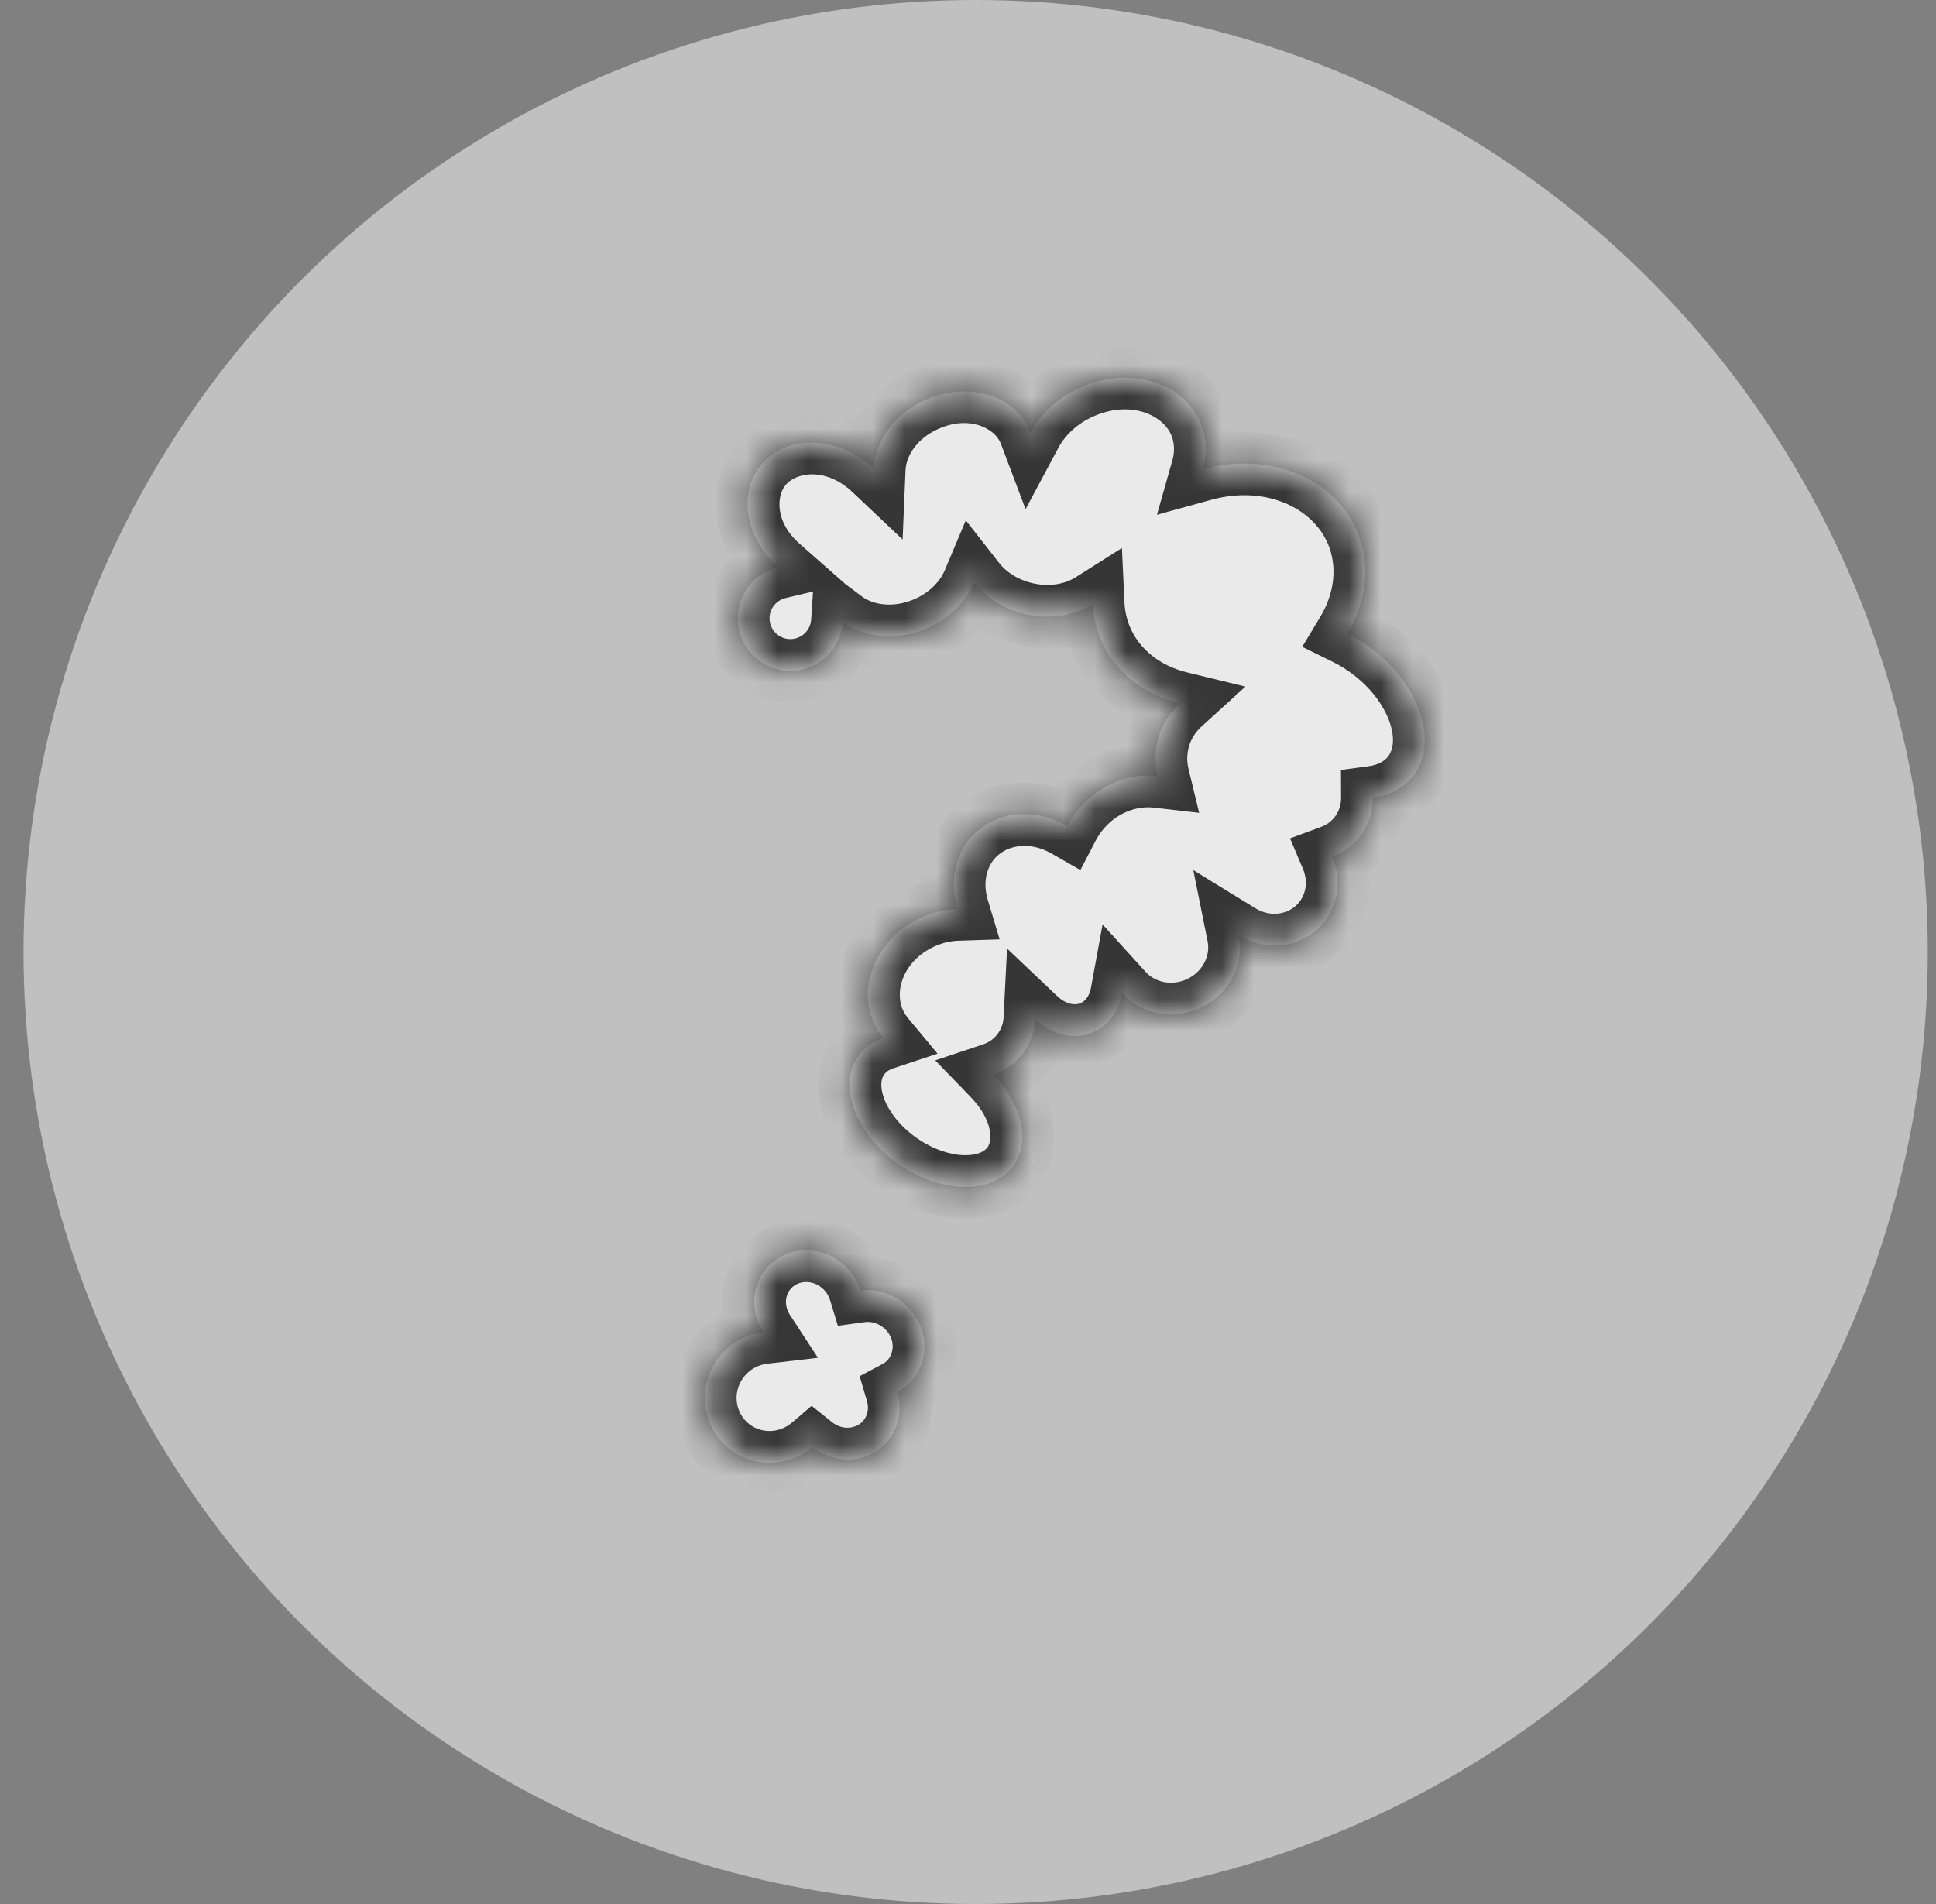 <svg xmlns="http://www.w3.org/2000/svg" width="61" height="60" viewBox="0 0 61 60" fill="none"><rect x="0" y="0" width="61" height="60" fill="#808080" stroke="none"/><circle opacity="0.5" cx="30.741" cy="30" r="30" fill="white"></circle><mask id="path-2-inside-1_52_1992" fill="white"><path fill-rule="evenodd" clip-rule="evenodd" d="M37.9 14.786C38.037 14.303 38.023 13.798 37.829 13.33C37.302 12.06 35.643 11.543 34.124 12.174C33.375 12.485 32.799 13.017 32.472 13.63C32.465 13.611 32.457 13.592 32.449 13.573C31.992 12.471 30.551 12.021 29.232 12.569C28.218 12.99 27.57 13.878 27.533 14.767C27.469 14.707 27.402 14.648 27.332 14.593C26.215 13.702 24.706 13.738 23.963 14.671C23.246 15.571 23.501 16.976 24.52 17.874C24.022 17.993 23.586 18.34 23.375 18.849C23.024 19.694 23.424 20.662 24.268 21.013C25.112 21.364 26.081 20.964 26.432 20.12C26.503 19.948 26.544 19.771 26.555 19.595C27.219 20.093 28.221 20.21 29.162 19.819C29.893 19.515 30.433 18.969 30.692 18.355C31.061 18.827 31.628 19.196 32.31 19.353C33.093 19.533 33.861 19.396 34.431 19.035C34.448 19.406 34.527 19.774 34.675 20.129C35.11 21.177 36.048 21.889 37.176 22.163C37.081 22.25 36.991 22.345 36.909 22.449C36.446 23.037 36.31 23.779 36.474 24.457C35.561 24.352 34.585 24.739 33.941 25.557C33.822 25.708 33.72 25.867 33.634 26.031C32.649 25.466 31.451 25.534 30.695 26.281C30.08 26.889 29.91 27.794 30.166 28.645C29.74 28.658 29.301 28.768 28.886 28.984C27.562 29.672 26.98 31.175 27.585 32.34C27.656 32.476 27.74 32.601 27.835 32.716C27.504 32.825 27.226 33.018 27.034 33.293C26.387 34.22 26.962 35.739 28.317 36.685C29.673 37.63 31.297 37.645 31.944 36.718C32.479 35.95 32.178 34.778 31.291 33.861C31.677 33.732 32.024 33.484 32.273 33.128C32.489 32.818 32.602 32.467 32.62 32.114C33.137 32.604 33.838 32.791 34.442 32.531C34.937 32.319 35.259 31.854 35.36 31.302C35.935 31.936 36.898 32.158 37.762 31.787C38.706 31.382 39.217 30.402 39.031 29.474C39.878 29.995 40.977 29.88 41.638 29.147C42.176 28.553 42.279 27.713 41.976 26.995C42.265 26.889 42.531 26.714 42.75 26.472C43.091 26.095 43.257 25.618 43.255 25.137C43.772 25.067 44.218 24.844 44.517 24.463C45.323 23.44 44.778 21.668 43.3 20.505C43.026 20.289 42.74 20.11 42.45 19.967C43.047 18.977 43.203 17.813 42.769 16.768C42.049 15.034 39.955 14.221 37.9 14.786ZM24.181 39.932C24.798 39.249 25.877 39.219 26.592 39.865C26.844 40.092 27.017 40.373 27.108 40.672C27.6 40.603 28.127 40.752 28.535 41.121C29.25 41.766 29.329 42.843 28.712 43.526C28.584 43.668 28.436 43.782 28.276 43.867C28.437 44.414 28.327 45.016 27.93 45.456C27.334 46.115 26.31 46.169 25.594 45.598C24.814 46.263 23.651 46.268 22.879 45.571C22.038 44.811 21.98 43.507 22.748 42.657C23.101 42.265 23.569 42.039 24.052 41.982C23.636 41.343 23.667 40.501 24.181 39.932Z"></path></mask><path fill-rule="evenodd" clip-rule="evenodd" d="M37.9 14.786C38.037 14.303 38.023 13.798 37.829 13.33C37.302 12.06 35.643 11.543 34.124 12.174C33.375 12.485 32.799 13.017 32.472 13.63C32.465 13.611 32.457 13.592 32.449 13.573C31.992 12.471 30.551 12.021 29.232 12.569C28.218 12.99 27.57 13.878 27.533 14.767C27.469 14.707 27.402 14.648 27.332 14.593C26.215 13.702 24.706 13.738 23.963 14.671C23.246 15.571 23.501 16.976 24.52 17.874C24.022 17.993 23.586 18.34 23.375 18.849C23.024 19.694 23.424 20.662 24.268 21.013C25.112 21.364 26.081 20.964 26.432 20.12C26.503 19.948 26.544 19.771 26.555 19.595C27.219 20.093 28.221 20.21 29.162 19.819C29.893 19.515 30.433 18.969 30.692 18.355C31.061 18.827 31.628 19.196 32.31 19.353C33.093 19.533 33.861 19.396 34.431 19.035C34.448 19.406 34.527 19.774 34.675 20.129C35.11 21.177 36.048 21.889 37.176 22.163C37.081 22.25 36.991 22.345 36.909 22.449C36.446 23.037 36.31 23.779 36.474 24.457C35.561 24.352 34.585 24.739 33.941 25.557C33.822 25.708 33.72 25.867 33.634 26.031C32.649 25.466 31.451 25.534 30.695 26.281C30.08 26.889 29.91 27.794 30.166 28.645C29.74 28.658 29.301 28.768 28.886 28.984C27.562 29.672 26.98 31.175 27.585 32.34C27.656 32.476 27.74 32.601 27.835 32.716C27.504 32.825 27.226 33.018 27.034 33.293C26.387 34.22 26.962 35.739 28.317 36.685C29.673 37.63 31.297 37.645 31.944 36.718C32.479 35.95 32.178 34.778 31.291 33.861C31.677 33.732 32.024 33.484 32.273 33.128C32.489 32.818 32.602 32.467 32.62 32.114C33.137 32.604 33.838 32.791 34.442 32.531C34.937 32.319 35.259 31.854 35.36 31.302C35.935 31.936 36.898 32.158 37.762 31.787C38.706 31.382 39.217 30.402 39.031 29.474C39.878 29.995 40.977 29.88 41.638 29.147C42.176 28.553 42.279 27.713 41.976 26.995C42.265 26.889 42.531 26.714 42.75 26.472C43.091 26.095 43.257 25.618 43.255 25.137C43.772 25.067 44.218 24.844 44.517 24.463C45.323 23.44 44.778 21.668 43.3 20.505C43.026 20.289 42.74 20.11 42.45 19.967C43.047 18.977 43.203 17.813 42.769 16.768C42.049 15.034 39.955 14.221 37.9 14.786ZM24.181 39.932C24.798 39.249 25.877 39.219 26.592 39.865C26.844 40.092 27.017 40.373 27.108 40.672C27.6 40.603 28.127 40.752 28.535 41.121C29.25 41.766 29.329 42.843 28.712 43.526C28.584 43.668 28.436 43.782 28.276 43.867C28.437 44.414 28.327 45.016 27.93 45.456C27.334 46.115 26.31 46.169 25.594 45.598C24.814 46.263 23.651 46.268 22.879 45.571C22.038 44.811 21.98 43.507 22.748 42.657C23.101 42.265 23.569 42.039 24.052 41.982C23.636 41.343 23.667 40.501 24.181 39.932Z" fill="#EAEAEA"></path><path d="M37.9 14.786L36.938 14.513L36.453 16.221L38.165 15.75L37.9 14.786ZM37.829 13.33L38.753 12.946L38.753 12.946L37.829 13.33ZM34.124 12.174L33.74 11.25L33.74 11.25L34.124 12.174ZM32.472 13.63L31.536 13.982L32.314 16.045L33.353 14.101L32.472 13.63ZM32.449 13.573L33.373 13.19L33.373 13.19L32.449 13.573ZM29.232 12.569L28.848 11.646L28.848 11.646L29.232 12.569ZM27.533 14.767L26.846 15.493L28.44 17.001L28.532 14.809L27.533 14.767ZM27.332 14.593L27.956 13.81L27.956 13.81L27.332 14.593ZM23.963 14.671L23.181 14.048L23.963 14.671ZM24.52 17.874L24.752 18.846L26.629 18.399L25.181 17.123L24.52 17.874ZM26.555 19.595L27.156 18.795L25.681 17.688L25.558 19.528L26.555 19.595ZM29.162 19.819L28.778 18.895L28.778 18.895L29.162 19.819ZM30.692 18.355L31.48 17.739L30.431 16.397L29.77 17.967L30.692 18.355ZM32.31 19.353L32.534 18.378L32.534 18.378L32.31 19.353ZM34.431 19.035L35.43 18.989L35.35 17.269L33.895 18.19L34.431 19.035ZM34.675 20.129L33.751 20.513L34.675 20.129ZM37.176 22.163L37.848 22.903L39.242 21.636L37.412 21.191L37.176 22.163ZM36.909 22.449L36.123 21.831L36.123 21.831L36.909 22.449ZM36.474 24.457L36.359 25.451L37.783 25.615L37.446 24.223L36.474 24.457ZM33.941 25.557L34.727 26.175L34.727 26.175L33.941 25.557ZM33.634 26.031L33.137 26.898L34.041 27.417L34.522 26.492L33.634 26.031ZM30.695 26.281L29.992 25.57L30.695 26.281ZM30.166 28.645L30.198 29.644L31.497 29.602L31.123 28.357L30.166 28.645ZM28.886 28.984L29.347 29.871L29.347 29.871L28.886 28.984ZM27.585 32.34L28.473 31.878L27.585 32.34ZM27.835 32.716L28.149 33.665L29.541 33.204L28.604 32.077L27.835 32.716ZM27.034 33.293L26.214 32.721L26.214 32.721L27.034 33.293ZM28.317 36.685L28.889 35.865L28.889 35.865L28.317 36.685ZM31.944 36.718L31.123 36.145L31.123 36.145L31.944 36.718ZM31.291 33.861L30.974 32.912L29.468 33.415L30.572 34.556L31.291 33.861ZM32.273 33.128L31.453 32.556L31.453 32.556L32.273 33.128ZM32.62 32.114L33.309 31.388L31.731 29.891L31.621 32.063L32.62 32.114ZM34.442 32.531L34.047 31.612L34.047 31.612L34.442 32.531ZM35.36 31.302L36.1 30.63L34.74 29.131L34.376 31.122L35.36 31.302ZM37.762 31.787L37.367 30.869L37.762 31.787ZM39.031 29.474L39.555 28.622L37.599 27.419L38.051 29.671L39.031 29.474ZM41.638 29.147L40.896 28.477L40.896 28.477L41.638 29.147ZM41.976 26.995L41.63 26.057L40.647 26.419L41.055 27.384L41.976 26.995ZM42.75 26.472L42.008 25.802L42.008 25.802L42.75 26.472ZM43.255 25.137L43.121 24.146L42.252 24.264L42.255 25.141L43.255 25.137ZM44.517 24.463L43.732 23.844L44.517 24.463ZM43.3 20.505L42.682 21.291L42.682 21.291L43.3 20.505ZM42.45 19.967L41.593 19.45L41.031 20.383L42.008 20.864L42.45 19.967ZM42.769 16.768L41.846 17.151L42.769 16.768ZM26.592 39.865L27.262 39.123L26.592 39.865ZM24.181 39.932L23.439 39.262L24.181 39.932ZM27.108 40.672L26.152 40.964L26.401 41.779L27.245 41.662L27.108 40.672ZM28.535 41.121L29.206 40.379L28.535 41.121ZM28.712 43.526L27.97 42.856L28.712 43.526ZM28.276 43.867L27.806 42.984L27.086 43.367L27.317 44.15L28.276 43.867ZM27.93 45.456L28.672 46.127L27.93 45.456ZM25.594 45.598L26.217 44.816L25.573 44.302L24.945 44.837L25.594 45.598ZM22.879 45.571L23.549 44.829L23.549 44.829L22.879 45.571ZM22.748 42.657L23.49 43.327L23.49 43.327L22.748 42.657ZM24.052 41.982L24.168 42.975L25.772 42.788L24.89 41.436L24.052 41.982ZM38.862 15.059C39.054 14.381 39.042 13.643 38.753 12.946L36.906 13.713C37.005 13.953 37.019 14.225 36.938 14.513L38.862 15.059ZM38.753 12.946C37.952 11.018 35.607 10.475 33.74 11.25L34.507 13.097C35.679 12.611 36.652 13.102 36.906 13.713L38.753 12.946ZM33.74 11.25C32.788 11.646 32.032 12.332 31.59 13.158L33.353 14.101C33.567 13.703 33.961 13.324 34.507 13.097L33.74 11.25ZM33.407 13.277C33.396 13.248 33.385 13.219 33.373 13.19L31.526 13.957C31.529 13.965 31.533 13.974 31.536 13.982L33.407 13.277ZM33.373 13.19C32.642 11.429 30.515 10.953 28.848 11.646L29.615 13.493C30.587 13.089 31.341 13.513 31.526 13.957L33.373 13.19ZM28.848 11.646C27.536 12.19 26.59 13.385 26.534 14.725L28.532 14.809C28.55 14.37 28.899 13.79 29.615 13.493L28.848 11.646ZM28.22 14.04C28.136 13.961 28.048 13.884 27.956 13.81L26.709 15.375C26.757 15.413 26.803 15.452 26.846 15.493L28.22 14.04ZM27.956 13.81C26.544 12.686 24.369 12.557 23.181 14.048L24.745 15.294C25.044 14.918 25.887 14.719 26.709 15.375L27.956 13.81ZM23.181 14.048C22.037 15.483 22.565 17.484 23.859 18.624L25.181 17.123C24.437 16.468 24.455 15.658 24.745 15.294L23.181 14.048ZM24.288 16.901C23.492 17.091 22.791 17.648 22.451 18.465L24.298 19.233C24.381 19.032 24.552 18.894 24.752 18.846L24.288 16.901ZM22.451 18.465C21.888 19.82 22.53 21.374 23.884 21.937L24.652 20.09C24.317 19.951 24.159 19.567 24.298 19.233L22.451 18.465ZM23.884 21.937C25.238 22.499 26.793 21.858 27.355 20.503L25.509 19.736C25.37 20.07 24.986 20.229 24.652 20.09L23.884 21.937ZM27.355 20.503C27.469 20.23 27.534 19.945 27.553 19.662L25.558 19.528C25.553 19.596 25.537 19.666 25.509 19.736L27.355 20.503ZM25.955 20.395C26.939 21.133 28.323 21.25 29.545 20.743L28.778 18.895C28.119 19.169 27.499 19.053 27.156 18.795L25.955 20.395ZM29.545 20.743C30.503 20.345 31.246 19.616 31.614 18.743L29.77 17.967C29.621 18.323 29.283 18.686 28.778 18.895L29.545 20.743ZM29.904 18.971C30.421 19.632 31.191 20.121 32.085 20.328L32.534 18.378C32.065 18.27 31.701 18.022 31.48 17.739L29.904 18.971ZM32.085 20.327C33.11 20.564 34.154 20.394 34.966 19.88L33.895 18.19C33.567 18.399 33.075 18.503 32.534 18.378L32.085 20.327ZM35.598 19.746C35.497 19.501 35.442 19.247 35.43 18.989L33.432 19.081C33.454 19.565 33.558 20.048 33.751 20.513L35.598 19.746ZM37.412 21.191C36.543 20.98 35.892 20.454 35.598 19.746L33.751 20.513C34.328 21.901 35.553 22.798 36.94 23.135L37.412 21.191ZM37.695 23.068C37.743 23.007 37.794 22.953 37.848 22.903L36.503 21.423C36.367 21.547 36.24 21.683 36.123 21.831L37.695 23.068ZM37.446 24.223C37.351 23.827 37.431 23.403 37.695 23.068L36.123 21.831C35.462 22.671 35.27 23.73 35.502 24.692L37.446 24.223ZM34.727 26.175C35.162 25.623 35.8 25.386 36.359 25.451L36.589 23.464C35.322 23.318 34.008 23.855 33.155 24.938L34.727 26.175ZM34.522 26.492C34.578 26.384 34.646 26.277 34.727 26.175L33.155 24.938C32.997 25.139 32.861 25.35 32.747 25.569L34.522 26.492ZM31.398 26.993C31.774 26.621 32.463 26.512 33.137 26.898L34.132 25.163C32.836 24.42 31.129 24.448 29.992 25.57L31.398 26.993ZM31.123 28.357C30.956 27.801 31.088 27.299 31.398 26.993L29.992 25.57C29.072 26.479 28.864 27.787 29.208 28.932L31.123 28.357ZM29.347 29.871C29.63 29.724 29.922 29.653 30.198 29.644L30.134 27.645C29.558 27.663 28.972 27.812 28.425 28.097L29.347 29.871ZM28.473 31.878C28.175 31.307 28.403 30.362 29.347 29.871L28.425 28.097C26.721 28.983 25.784 31.043 26.698 32.801L28.473 31.878ZM28.604 32.077C28.554 32.017 28.51 31.951 28.473 31.878L26.698 32.801C26.802 33.001 26.926 33.186 27.066 33.355L28.604 32.077ZM27.854 33.865C27.906 33.79 27.994 33.717 28.149 33.665L27.521 31.766C27.014 31.934 26.546 32.245 26.214 32.721L27.854 33.865ZM28.889 35.865C28.355 35.492 28.012 35.03 27.86 34.628C27.706 34.221 27.775 33.979 27.854 33.865L26.214 32.721C25.646 33.534 25.679 34.516 25.989 35.336C26.302 36.161 26.924 36.932 27.745 37.505L28.889 35.865ZM31.123 36.145C31.044 36.26 30.841 36.408 30.405 36.404C29.975 36.4 29.424 36.237 28.889 35.865L27.745 37.505C28.567 38.078 29.505 38.396 30.387 38.404C31.264 38.411 32.196 38.103 32.764 37.29L31.123 36.145ZM30.572 34.556C31.326 35.336 31.249 35.965 31.123 36.145L32.764 37.29C33.709 35.934 33.03 34.22 32.01 33.165L30.572 34.556ZM31.453 32.556C31.332 32.728 31.165 32.848 30.974 32.912L31.607 34.809C32.189 34.615 32.716 34.24 33.093 33.7L31.453 32.556ZM31.621 32.063C31.613 32.236 31.558 32.405 31.453 32.556L33.093 33.7C33.42 33.231 33.592 32.698 33.619 32.164L31.621 32.063ZM34.047 31.612C33.892 31.679 33.606 31.671 33.309 31.388L31.931 32.839C32.668 33.538 33.784 33.902 34.837 33.45L34.047 31.612ZM34.376 31.122C34.324 31.408 34.179 31.556 34.047 31.612L34.837 33.45C35.694 33.082 36.194 32.3 36.343 31.482L34.376 31.122ZM37.367 30.869C36.885 31.076 36.381 30.94 36.1 30.63L34.619 31.974C35.489 32.933 36.911 33.241 38.157 32.706L37.367 30.869ZM38.051 29.671C38.14 30.115 37.896 30.641 37.367 30.869L38.157 32.706C39.515 32.122 40.295 30.69 40.012 29.278L38.051 29.671ZM40.896 28.477C40.585 28.822 40.026 28.912 39.555 28.622L38.507 30.326C39.729 31.078 41.369 30.938 42.38 29.818L40.896 28.477ZM41.055 27.384C41.22 27.775 41.151 28.195 40.896 28.477L42.38 29.818C43.2 28.91 43.338 27.65 42.897 26.606L41.055 27.384ZM42.008 25.802C41.901 25.92 41.772 26.005 41.63 26.057L42.322 27.933C42.758 27.773 43.161 27.508 43.492 27.142L42.008 25.802ZM42.255 25.141C42.256 25.388 42.172 25.62 42.008 25.802L43.492 27.142C44.009 26.57 44.258 25.849 44.255 25.134L42.255 25.141ZM43.732 23.844C43.622 23.983 43.433 24.104 43.121 24.146L43.389 26.128C44.111 26.031 44.813 25.705 45.303 25.082L43.732 23.844ZM42.682 21.291C43.281 21.762 43.656 22.332 43.809 22.831C43.964 23.334 43.874 23.664 43.732 23.844L45.303 25.082C45.966 24.239 46.007 23.172 45.721 22.243C45.434 21.309 44.797 20.411 43.919 19.719L42.682 21.291ZM42.008 20.864C42.235 20.976 42.462 21.118 42.682 21.291L43.919 19.719C43.591 19.461 43.245 19.244 42.891 19.07L42.008 20.864ZM41.846 17.151C42.139 17.858 42.054 18.687 41.593 19.45L43.306 20.484C44.041 19.266 44.267 17.769 43.693 16.384L41.846 17.151ZM38.165 15.75C39.864 15.283 41.366 15.997 41.846 17.151L43.693 16.384C42.732 14.071 40.045 13.159 37.635 13.822L38.165 15.75ZM27.262 39.123C26.17 38.136 24.454 38.138 23.439 39.262L24.923 40.603C25.141 40.361 25.585 40.303 25.922 40.607L27.262 39.123ZM28.064 40.379C27.921 39.91 27.65 39.473 27.262 39.123L25.922 40.607C26.037 40.711 26.112 40.836 26.152 40.964L28.064 40.379ZM29.206 40.379C28.576 39.81 27.753 39.573 26.971 39.681L27.245 41.662C27.447 41.634 27.678 41.694 27.865 41.863L29.206 40.379ZM29.454 44.197C30.47 43.073 30.298 41.366 29.206 40.379L27.865 41.863C28.202 42.167 28.189 42.614 27.97 42.856L29.454 44.197ZM28.745 44.75C29.006 44.611 29.247 44.426 29.454 44.197L27.97 42.856C27.921 42.91 27.866 42.952 27.806 42.984L28.745 44.75ZM28.672 46.127C29.321 45.408 29.486 44.437 29.235 43.584L27.317 44.15C27.387 44.391 27.333 44.625 27.188 44.786L28.672 46.127ZM24.97 46.38C26.066 47.254 27.694 47.209 28.672 46.127L27.188 44.786C26.974 45.022 26.554 45.085 26.217 44.816L24.97 46.38ZM22.209 46.313C23.364 47.357 25.093 47.34 26.243 46.359L24.945 44.837C24.536 45.186 23.937 45.179 23.549 44.829L22.209 46.313ZM22.006 41.987C20.875 43.238 20.95 45.176 22.209 46.313L23.549 44.829C23.127 44.447 23.085 43.776 23.49 43.327L22.006 41.987ZM23.936 40.989C23.22 41.073 22.527 41.409 22.006 41.987L23.49 43.327C23.676 43.122 23.918 43.005 24.168 42.975L23.936 40.989ZM23.439 39.262C22.594 40.196 22.572 41.543 23.215 42.529L24.89 41.436C24.7 41.144 24.739 40.806 24.923 40.603L23.439 39.262Z" fill="#363636" mask="url(#path-2-inside-1_52_1992)"></path></svg>